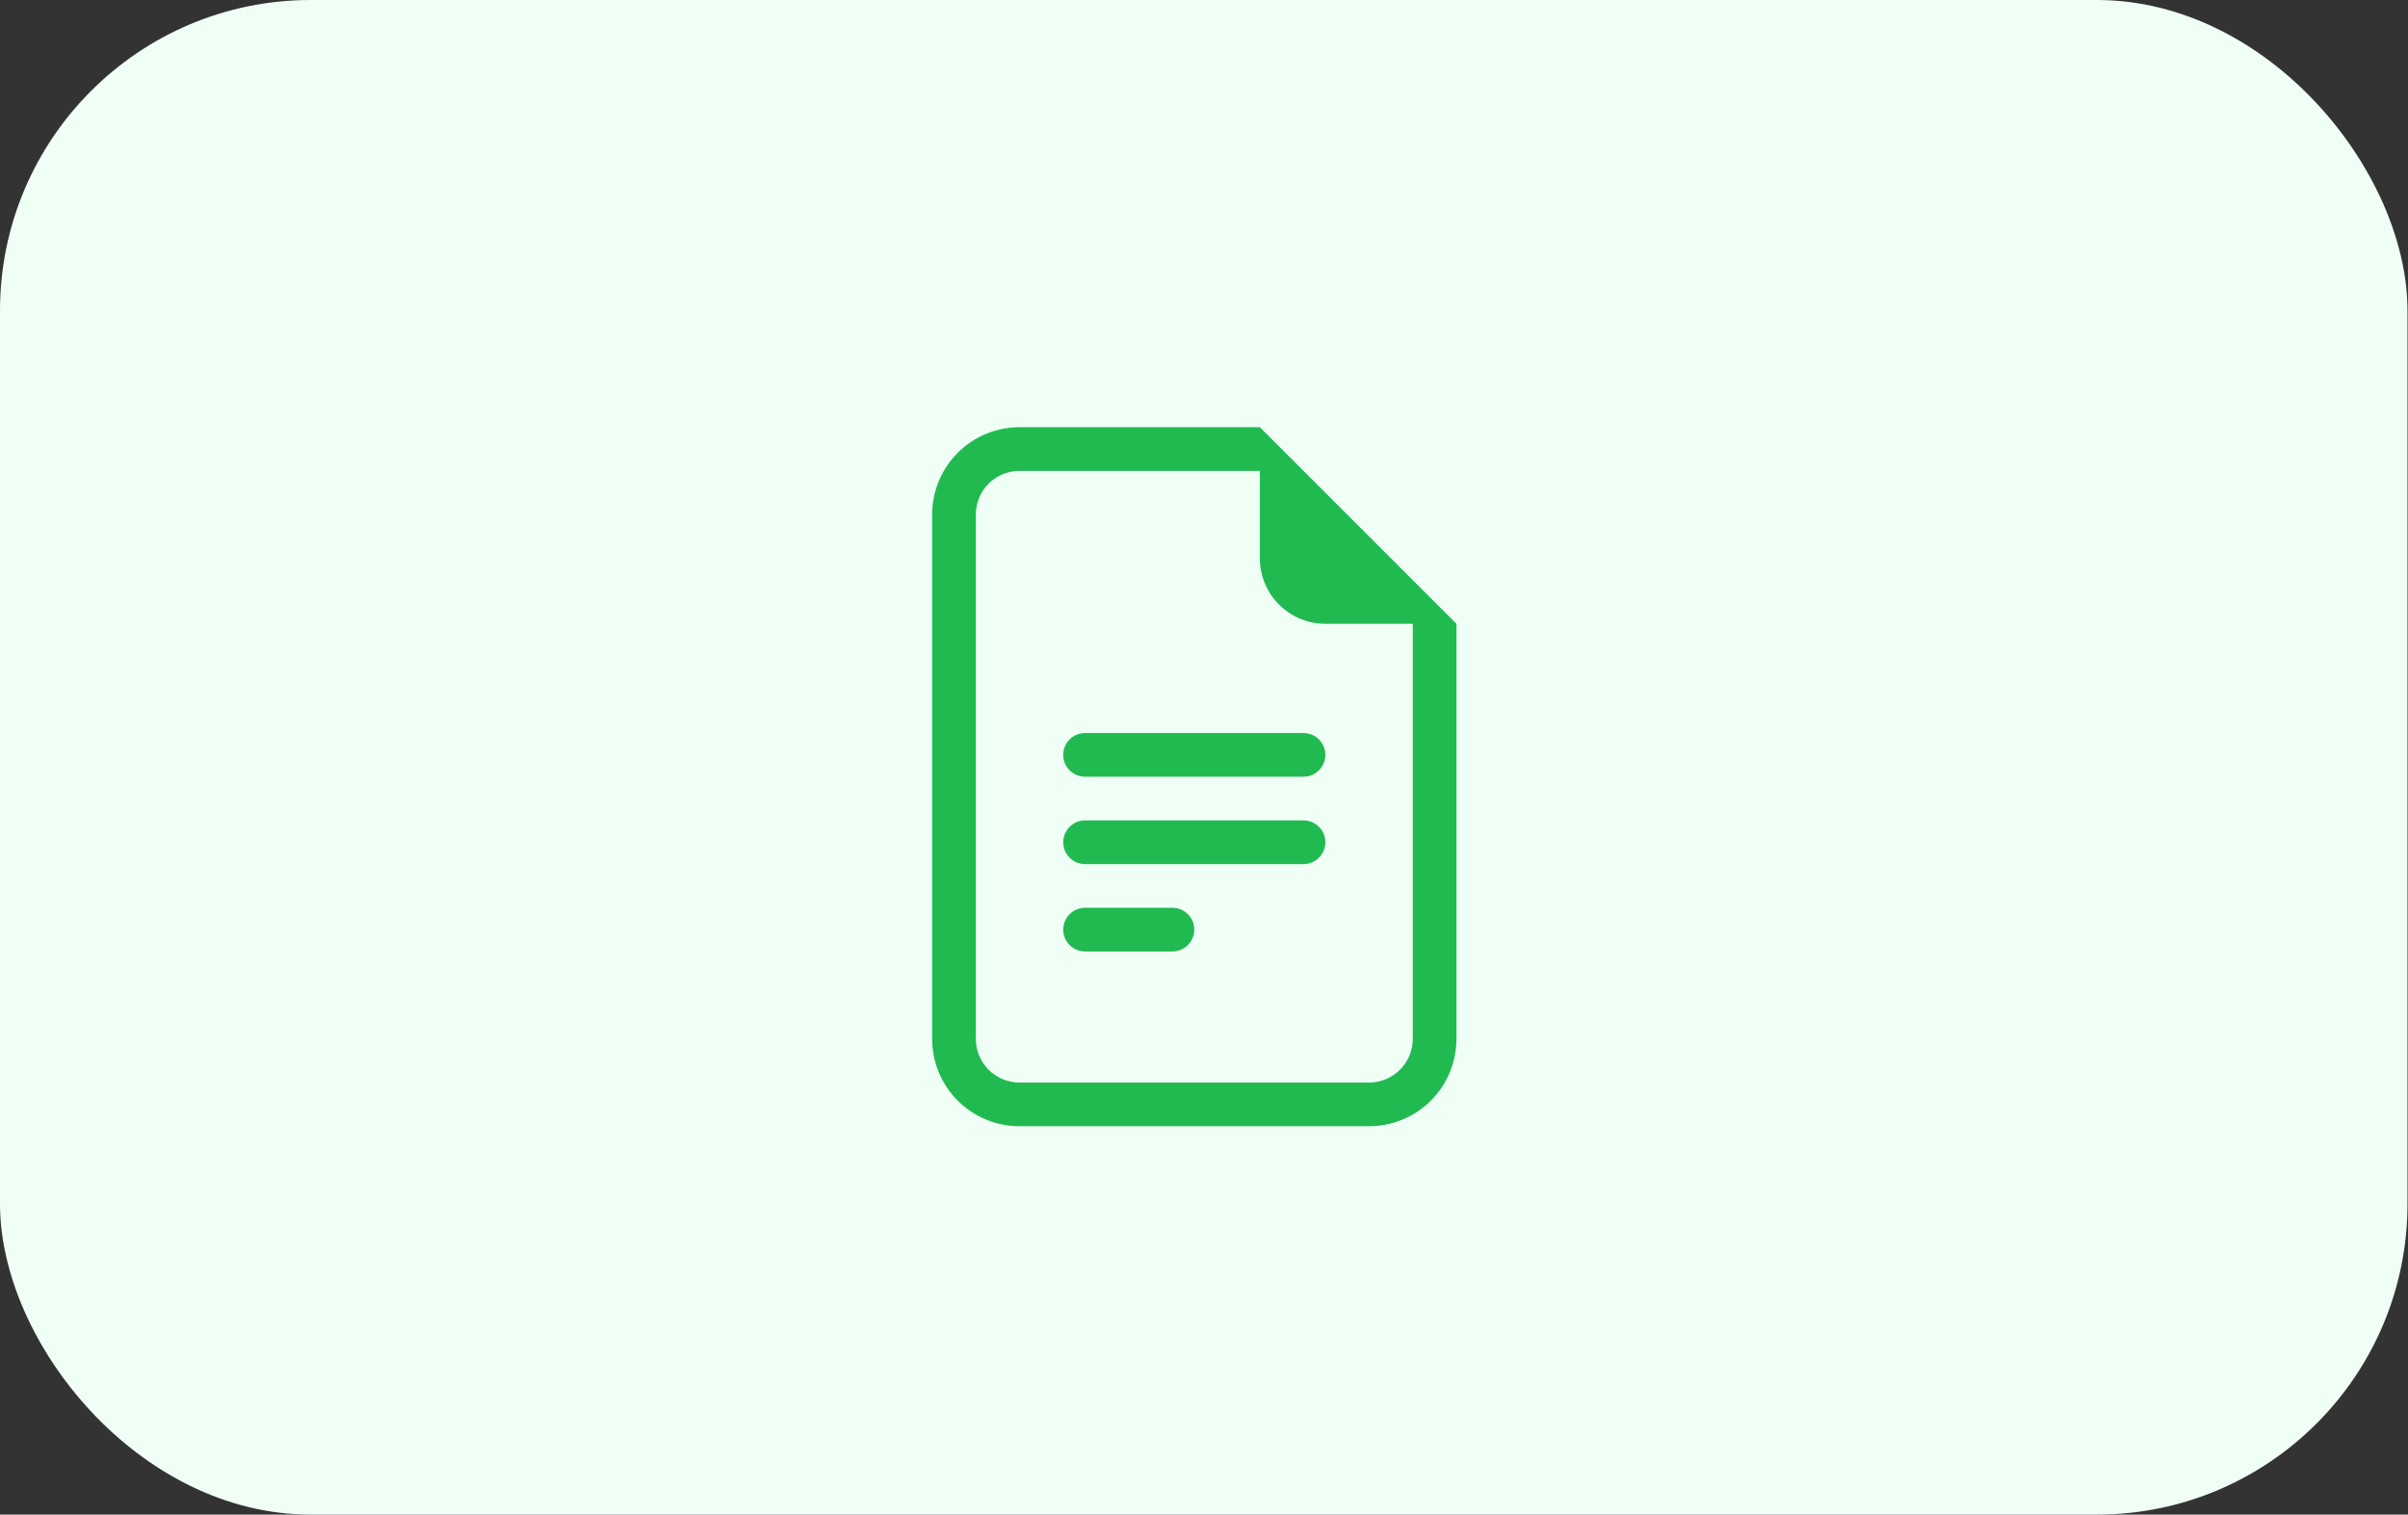 <svg width="62" height="39" viewBox="0 0 62 39" fill="none" xmlns="http://www.w3.org/2000/svg">
<rect x="0" y="0" width="62" height="39" fill="#333333" stroke="none"/>
<rect width="61.987" height="39" rx="8" fill="#F0FFF6"/>
<path d="M27.938 18.875C27.788 18.875 27.645 18.934 27.54 19.04C27.434 19.145 27.375 19.288 27.375 19.438C27.375 19.587 27.434 19.73 27.54 19.835C27.645 19.941 27.788 20 27.938 20H33.562C33.712 20 33.855 19.941 33.96 19.835C34.066 19.73 34.125 19.587 34.125 19.438C34.125 19.288 34.066 19.145 33.96 19.04C33.855 18.934 33.712 18.875 33.562 18.875H27.938ZM27.375 21.688C27.375 21.538 27.434 21.395 27.54 21.29C27.645 21.184 27.788 21.125 27.938 21.125H33.562C33.712 21.125 33.855 21.184 33.96 21.29C34.066 21.395 34.125 21.538 34.125 21.688C34.125 21.837 34.066 21.98 33.96 22.085C33.855 22.191 33.712 22.25 33.562 22.25H27.938C27.788 22.25 27.645 22.191 27.54 22.085C27.434 21.98 27.375 21.837 27.375 21.688ZM27.375 23.938C27.375 23.788 27.434 23.645 27.54 23.54C27.645 23.434 27.788 23.375 27.938 23.375H30.188C30.337 23.375 30.48 23.434 30.585 23.54C30.691 23.645 30.75 23.788 30.75 23.938C30.75 24.087 30.691 24.23 30.585 24.335C30.48 24.441 30.337 24.5 30.188 24.5H27.938C27.788 24.5 27.645 24.441 27.54 24.335C27.434 24.23 27.375 24.087 27.375 23.938Z" fill="#21BA50"/>
<path d="M32.438 11H26.25C25.653 11 25.081 11.237 24.659 11.659C24.237 12.081 24 12.653 24 13.25V26.75C24 27.347 24.237 27.919 24.659 28.341C25.081 28.763 25.653 29 26.25 29H35.25C35.847 29 36.419 28.763 36.841 28.341C37.263 27.919 37.5 27.347 37.5 26.75V16.062L32.438 11ZM32.438 12.125V14.375C32.438 14.823 32.615 15.252 32.932 15.568C33.248 15.885 33.677 16.062 34.125 16.062H36.375V26.75C36.375 27.048 36.257 27.334 36.045 27.546C35.834 27.756 35.548 27.875 35.25 27.875H26.25C25.952 27.875 25.666 27.756 25.454 27.546C25.244 27.334 25.125 27.048 25.125 26.75V13.25C25.125 12.952 25.244 12.665 25.454 12.454C25.666 12.243 25.952 12.125 26.25 12.125H32.438Z" fill="#21BA50"/>
</svg>
